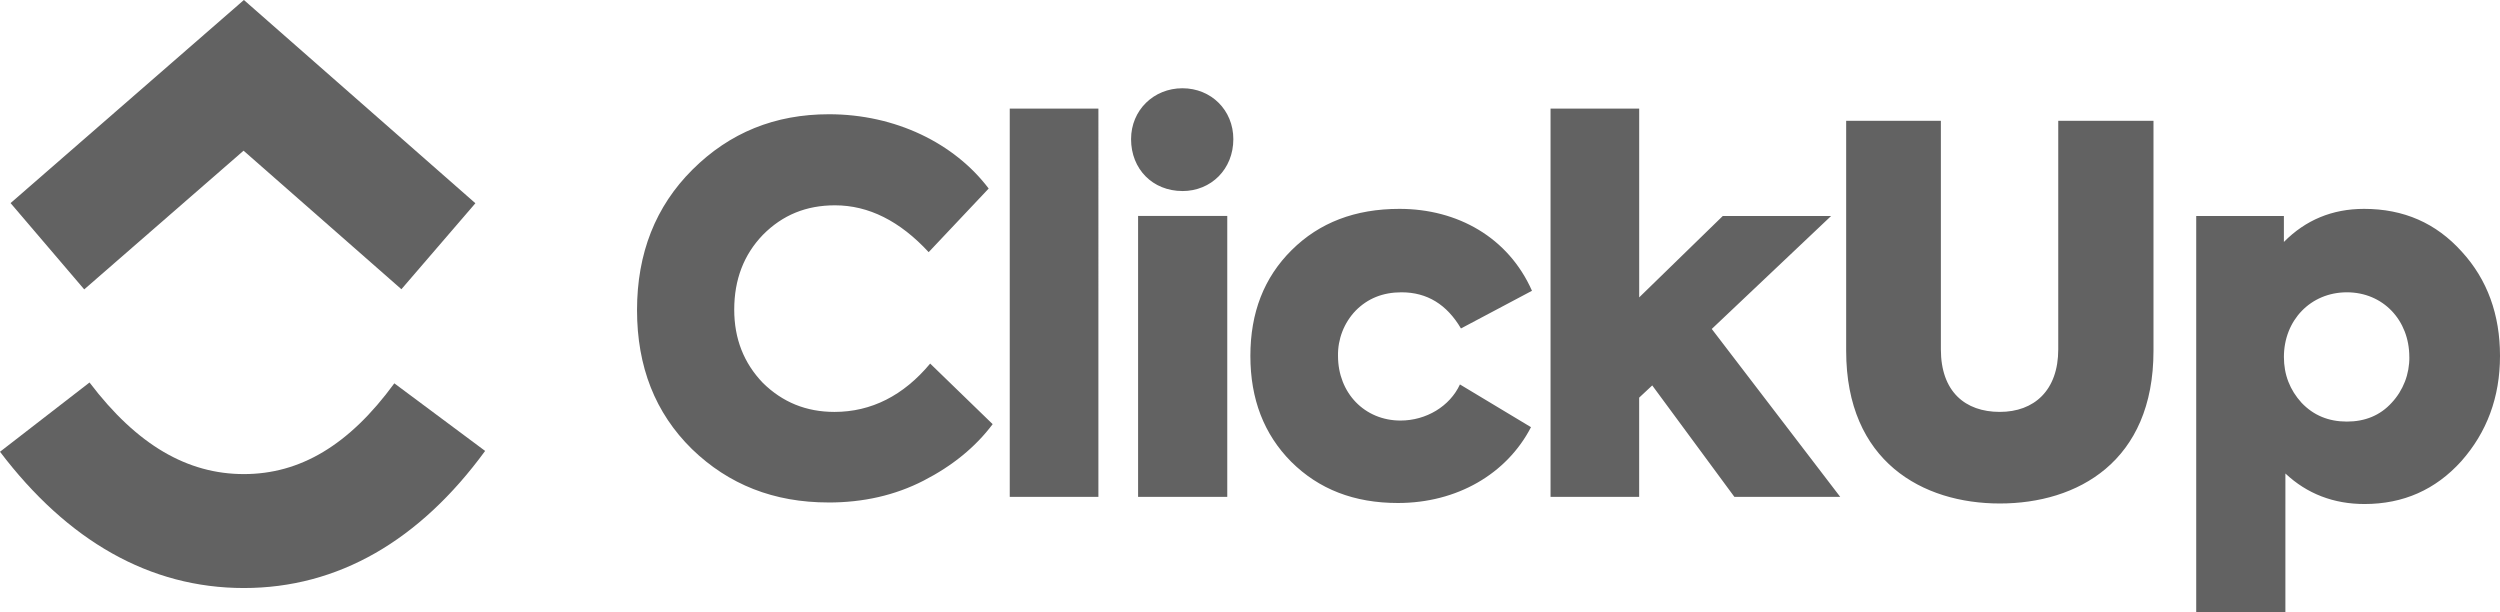 <svg xmlns:inkscape="http://www.inkscape.org/namespaces/inkscape" xmlns:sodipodi="http://sodipodi.sourceforge.net/DTD/sodipodi-0.dtd" xmlns="http://www.w3.org/2000/svg" xmlns:svg="http://www.w3.org/2000/svg" width="244.935" height="60" viewBox="0 0 244.935 60" fill="none" id="svg6" sodipodi:docname="clickup-gs.svg" inkscape:version="1.3.2 (091e20e, 2023-11-25, custom)"><path d="M 0,44.261 8.771,37.474 c 4.66,6.143 9.611,8.974 15.121,8.974 5.481,0 10.292,-2.798 14.742,-8.892 l 8.896,6.623 C 41.109,52.967 33.13,57.611 23.892,57.611 14.683,57.611 6.627,52.997 0,44.261 Z" fill="url(#paint0_linear_3648_204581)" id="path1" style="fill:#626262;fill-opacity:1;stroke-width:1.565"></path><path d="M 23.863,14.764 8.252,28.352 1.036,19.898 23.896,0 l 22.68,19.913 -7.249,8.424 z" fill="url(#paint1_linear_3648_204581)" id="path2" style="fill:#626262;fill-opacity:1;stroke-width:1.565"></path><path fill-rule="evenodd" clip-rule="evenodd" d="m 110.815,13.633 c 0,2.939 2.122,5.082 5.032,5.082 v 0.004 c 2.814,0 4.988,-2.147 4.988,-5.086 0,-2.843 -2.173,-4.986 -4.988,-4.986 -2.811,0 -5.032,2.143 -5.032,4.986 z m -3.2,-2.992 V 48.682 H 98.929 V 10.641 Z M 81.163,49.229 C 75.834,49.229 71.392,47.484 67.79,43.994 64.188,40.456 62.412,35.92 62.412,30.384 c 0,-5.581 1.823,-10.169 5.426,-13.759 3.654,-3.639 8.097,-5.432 13.379,-5.432 6.516,0 12.288,2.839 15.648,7.278 l -5.879,6.232 c -2.814,-3.043 -5.875,-4.588 -9.18,-4.588 -2.814,0 -5.135,0.945 -7.061,2.891 -1.875,1.946 -2.81,4.391 -2.81,7.33 0,2.843 0.936,5.235 2.81,7.181 1.927,1.894 4.247,2.839 7.01,2.839 3.603,0 6.763,-1.596 9.378,-4.736 l 6.122,5.935 c -1.68,2.243 -3.949,4.089 -6.763,5.533 -2.814,1.447 -5.922,2.143 -9.329,2.143 z M 120.24,21.159 V 48.682 H 111.503 V 21.159 Z m 6.264,24.081 c 2.711,2.694 6.166,4.041 10.461,4.041 5.776,0 10.66,-2.843 13.033,-7.43 l -6.962,-4.186 c -0.987,2.143 -3.308,3.538 -5.824,3.538 -3.507,0 -6.122,-2.694 -6.122,-6.333 -0.031,-1.652 0.591,-3.247 1.728,-4.435 1.186,-1.198 2.667,-1.797 4.494,-1.797 2.516,0 4.442,1.198 5.824,3.542 l 6.958,-3.691 c -2.317,-5.235 -7.305,-8.026 -12.981,-8.026 -4.343,0 -7.846,1.343 -10.561,4.037 -2.715,2.694 -4.048,6.132 -4.048,10.37 0,4.238 1.333,7.679 4,10.37 z m 53.79,3.441 h -10.368 l -8.05,-10.92 -1.281,1.198 v 9.722 h -8.682 V 10.641 h 8.685 v 18.496 l 8.192,-7.977 h 10.613 l -11.695,11.069 z m 0.582,-36.845 v 22.536 c 0,10.868 7.504,14.957 15.054,14.957 7.599,0 15.056,-4.089 15.056,-14.957 V 11.836 h -9.331 v 22.387 c 0,4.037 -2.369,6.132 -5.725,6.132 -3.408,0 -5.775,-1.994 -5.775,-6.132 V 11.836 Z m 50.732,8.628 c 3.901,0 7.061,1.395 9.577,4.186 2.516,2.742 3.75,6.184 3.75,10.221 0,4.041 -1.281,7.479 -3.797,10.321 -2.521,2.79 -5.678,4.189 -9.478,4.189 -3.013,0 -5.629,-0.997 -7.751,-2.991 V 60 h -8.737 V 21.16 h 8.59 v 2.545 c 2.122,-2.147 4.738,-3.241 7.846,-3.241 z m -1.676,8.175 c 3.553,0 6.118,2.742 6.118,6.333 h 0.003 c 0.022,1.666 -0.599,3.275 -1.73,4.487 -1.134,1.246 -2.616,1.845 -4.39,1.845 -1.78,0 -3.261,-0.599 -4.443,-1.845 -1.137,-1.247 -1.727,-2.742 -1.727,-4.487 0,-3.59 2.616,-6.333 6.171,-6.333 z" fill="#111111" id="path3" style="fill:#626262;fill-opacity:1;stroke-width:1.565"></path><defs id="defs6"><linearGradient id="paint0_linear_3648_204581" x1="0" y1="39.14" x2="30.378" y2="39.14" gradientUnits="userSpaceOnUse"><stop stop-color="#8930FD" id="stop3"></stop><stop offset="1" stop-color="#49CCF9" id="stop4"></stop></linearGradient><linearGradient id="paint1_linear_3648_204581" x1="0.662" y1="21.385" x2="29.769" y2="21.385" gradientUnits="userSpaceOnUse"><stop stop-color="#FF02F0" id="stop5"></stop><stop offset="1" stop-color="#FFC800" id="stop6"></stop></linearGradient></defs></svg>
